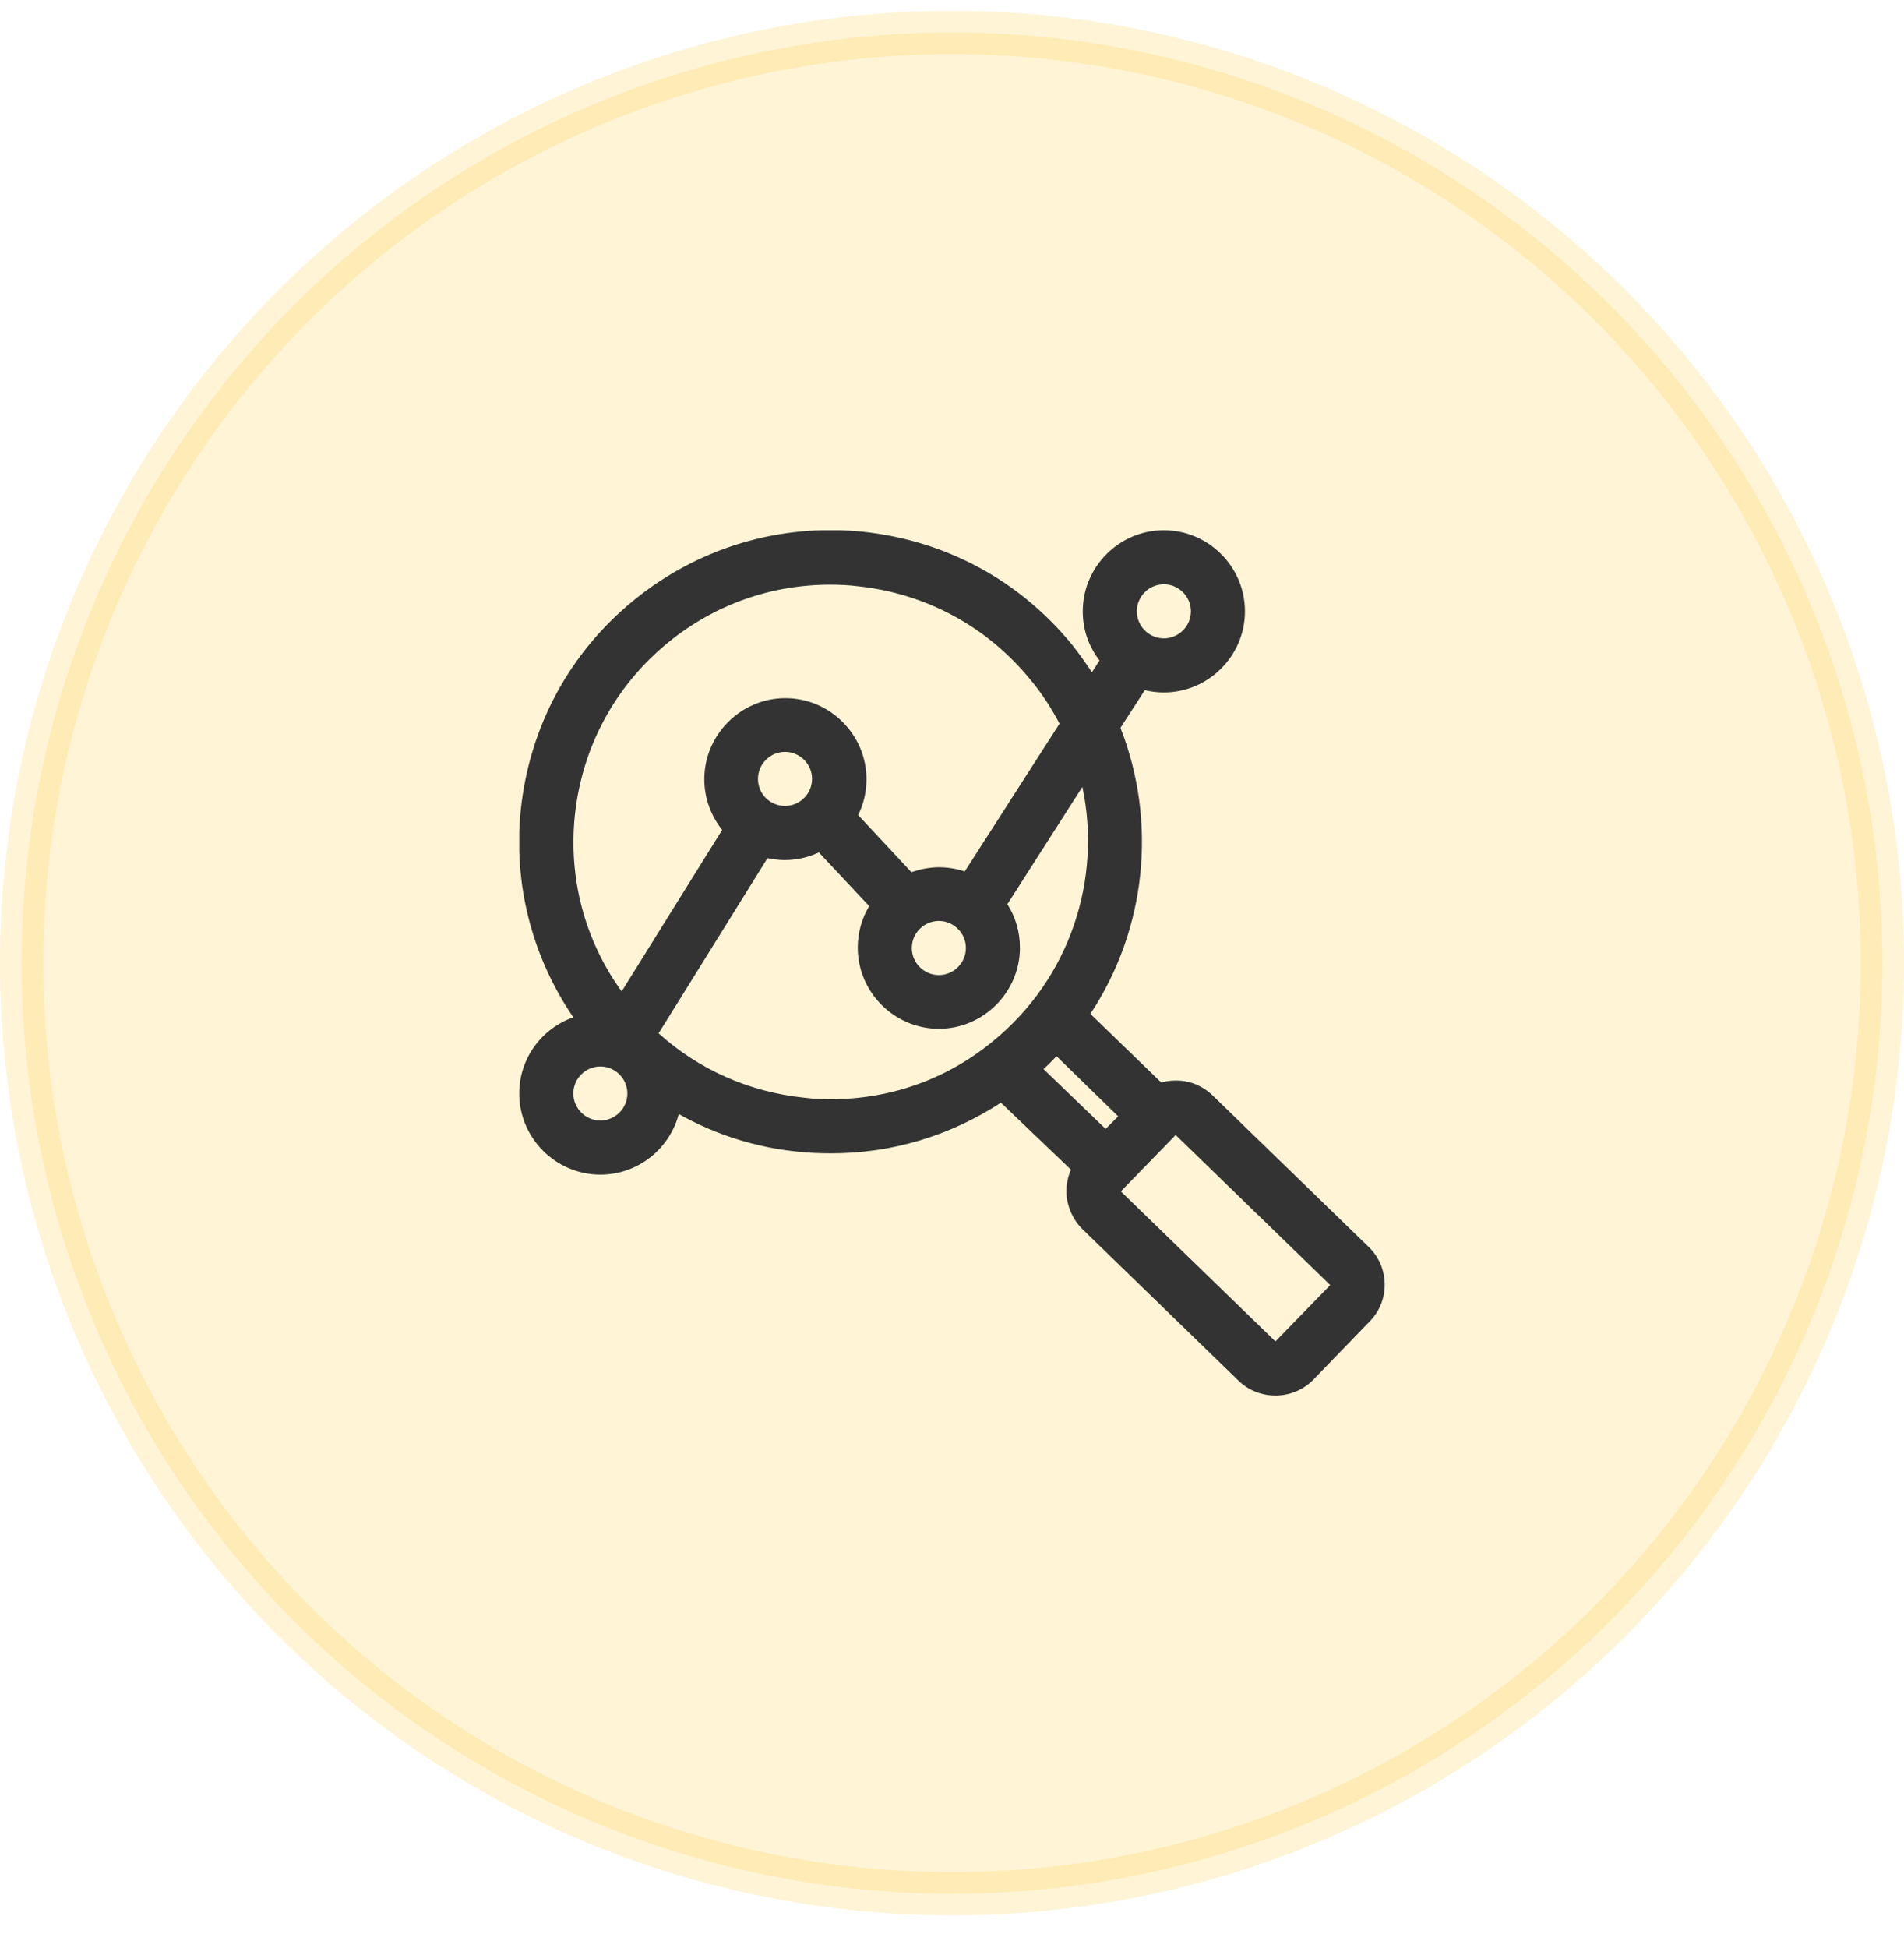 <svg xmlns="http://www.w3.org/2000/svg" width="44" height="45" viewBox="0 0 44 45" fill="none"><circle opacity="0.2" cx="22" cy="22.25" r="21.5" fill="#FFCC33" stroke="#FFCC33"></circle><g clip-path="url(#clip0_557_3926)"><path d="M31.63 28.808L28.022 25.306C27.785 25.078 27.477 24.954 27.151 24.963C27.046 24.963 26.94 24.981 26.834 25.007L25.198 23.423C26.491 21.47 26.746 18.989 25.893 16.815L26.456 15.944C26.597 15.979 26.746 15.997 26.896 15.997C27.925 15.997 28.77 15.152 28.77 14.123C28.77 13.093 27.925 12.249 26.896 12.249C25.866 12.249 25.022 13.093 25.022 14.123C25.022 14.554 25.163 14.941 25.409 15.258L25.233 15.531C25.092 15.319 24.943 15.108 24.784 14.906C23.57 13.41 21.854 12.486 19.936 12.284C18.027 12.09 16.152 12.645 14.657 13.859C13.161 15.073 12.237 16.789 12.035 18.707C11.859 20.414 12.29 22.095 13.249 23.503C12.518 23.758 11.999 24.453 11.999 25.262C11.999 26.292 12.844 27.137 13.874 27.137C14.745 27.137 15.475 26.538 15.686 25.737C16.531 26.213 17.472 26.512 18.458 26.608C18.713 26.635 18.959 26.644 19.215 26.644C20.614 26.644 21.96 26.239 23.13 25.474L24.749 27.022C24.679 27.18 24.643 27.357 24.643 27.532C24.652 27.858 24.784 28.166 25.013 28.395L28.621 31.897C28.858 32.126 29.166 32.24 29.474 32.24C29.791 32.24 30.116 32.117 30.354 31.87L31.656 30.524C32.123 30.049 32.114 29.275 31.63 28.808ZM26.896 13.498C27.239 13.498 27.521 13.78 27.521 14.123C27.521 14.466 27.239 14.748 26.896 14.748C26.553 14.748 26.271 14.466 26.271 14.123C26.271 13.78 26.553 13.498 26.896 13.498ZM25.84 25.79L25.55 26.081L24.116 24.699C24.221 24.602 24.318 24.506 24.415 24.4L25.84 25.79ZM13.284 18.839C13.451 17.255 14.217 15.839 15.449 14.836C16.522 13.964 17.824 13.507 19.188 13.507C19.39 13.507 19.602 13.516 19.813 13.542C21.397 13.709 22.813 14.475 23.816 15.707C24.08 16.023 24.3 16.367 24.485 16.718L22.294 20.133C22.109 20.071 21.907 20.036 21.705 20.036C21.476 20.036 21.265 20.08 21.062 20.15L19.831 18.83C19.954 18.584 20.024 18.302 20.024 18.003C20.024 16.974 19.179 16.129 18.15 16.129C17.12 16.129 16.276 16.974 16.276 18.003C16.276 18.443 16.434 18.857 16.689 19.173L14.366 22.904C13.513 21.725 13.134 20.291 13.284 18.839ZM21.696 21.276C22.039 21.276 22.321 21.558 22.321 21.901C22.321 22.244 22.039 22.526 21.696 22.526C21.353 22.526 21.071 22.244 21.071 21.901C21.071 21.558 21.353 21.276 21.696 21.276ZM17.516 17.994C17.516 17.651 17.798 17.37 18.141 17.37C18.484 17.37 18.766 17.651 18.766 17.994C18.766 18.337 18.484 18.619 18.141 18.619C17.798 18.619 17.516 18.346 17.516 17.994ZM13.874 25.887C13.53 25.887 13.249 25.605 13.249 25.262C13.249 24.919 13.53 24.638 13.874 24.638C14.217 24.638 14.498 24.919 14.498 25.262C14.498 25.605 14.217 25.887 13.874 25.887ZM19.206 25.394C19.003 25.394 18.792 25.386 18.581 25.359C17.314 25.227 16.144 24.708 15.22 23.872L17.736 19.825C17.868 19.851 18 19.869 18.132 19.869C18.414 19.869 18.678 19.807 18.924 19.693L20.086 20.933C19.918 21.215 19.822 21.54 19.822 21.892C19.822 22.922 20.666 23.767 21.696 23.767C22.725 23.767 23.57 22.922 23.57 21.892C23.57 21.523 23.464 21.18 23.28 20.889L25.013 18.179C25.462 20.3 24.74 22.587 22.954 24.048C21.881 24.937 20.57 25.394 19.206 25.394ZM29.474 30.99L25.902 27.524L27.169 26.221L30.741 29.688L29.474 30.99Z" fill="#333333"></path></g><defs><clipPath id="clip0_557_3926"><rect width="20" height="20" fill="white" transform="translate(12 12.25)"></rect></clipPath></defs></svg>